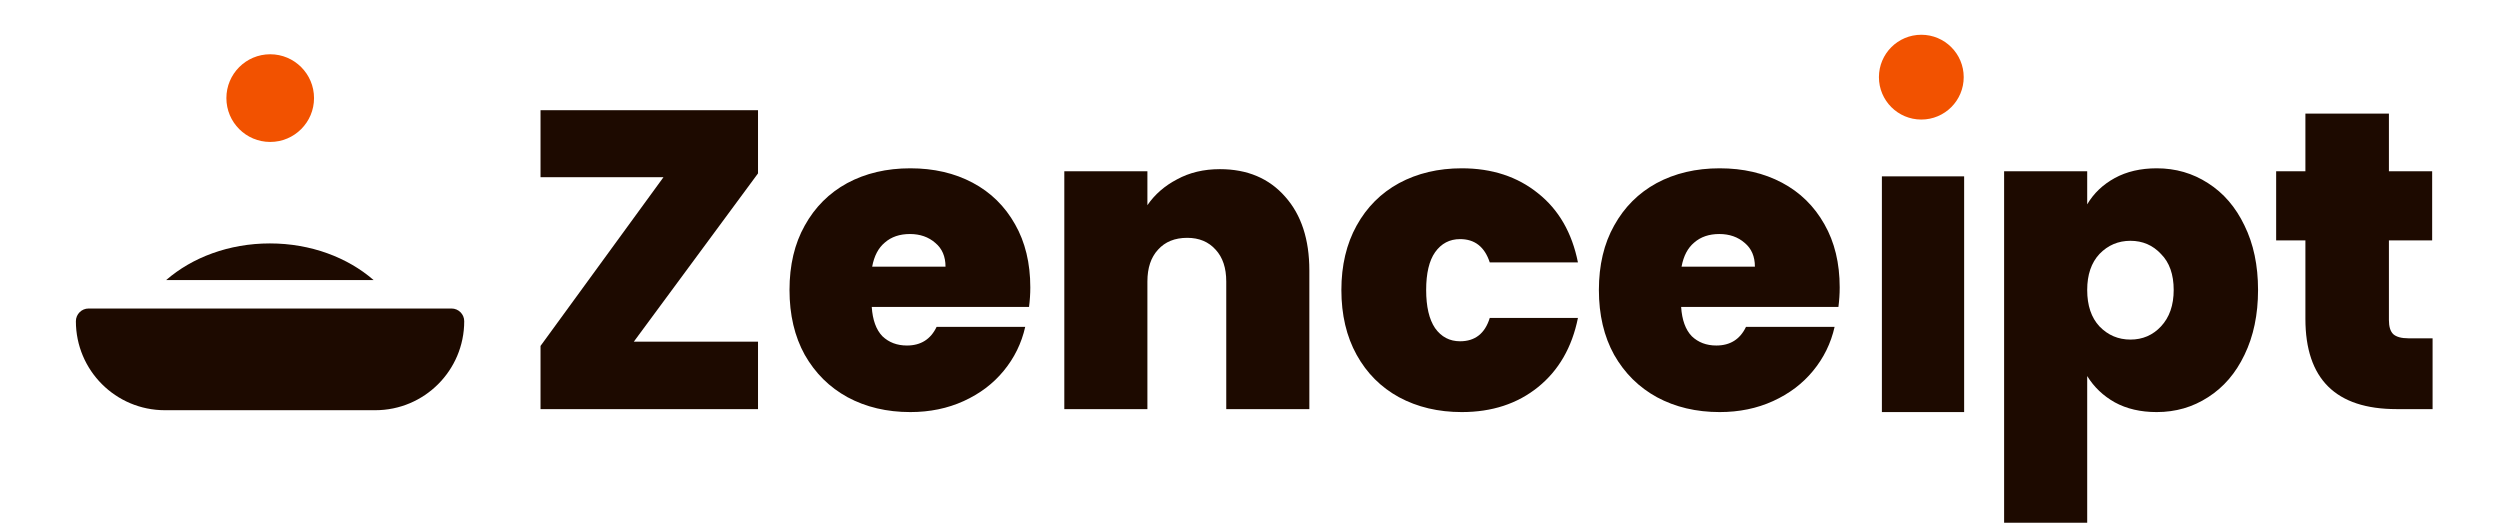 <svg width="5897" height="1252" viewBox="0 0 5897 1252" fill="none" xmlns="http://www.w3.org/2000/svg">
<path d="M5737.98 798V965H5652.98C5509.64 965 5437.98 894 5437.98 752V567H5368.98V404H5437.98V268H5634.98V404H5736.98V567H5634.98V755C5634.98 770.333 5638.31 781.333 5644.98 788C5652.31 794.667 5664.31 798 5680.98 798H5737.98Z" fill="#1D0A00"/>
<path d="M4923.29 482C4938.62 456 4960.29 435.333 4988.29 420C5016.29 404.667 5049.29 397 5087.29 397C5131.96 397 5172.29 408.667 5208.29 432C5244.96 455.333 5273.62 488.667 5294.29 532C5315.62 575.333 5326.29 626 5326.29 684C5326.29 742 5315.62 793 5294.29 837C5273.62 880.333 5244.96 913.667 5208.29 937C5172.29 960.333 5131.96 972 5087.29 972C5049.29 972 5016.29 964.333 4988.29 949C4960.96 933.667 4939.29 913 4923.29 887V1233H4727.29V404H4923.29V482ZM5127.29 684C5127.29 647.333 5117.29 619 5097.29 599C5077.96 578.333 5053.96 568 5025.29 568C4996.62 568 4972.29 578.333 4952.29 599C4932.96 619.667 4923.29 648 4923.29 684C4923.29 720.667 4932.96 749.333 4952.29 770C4972.29 790.667 4996.62 801 5025.29 801C5053.96 801 5077.96 790.667 5097.29 770C5117.29 748.667 5127.29 720 5127.29 684Z" fill="#1D0A00"/>
<circle cx="4532" cy="182" r="100" fill="#F25200"/>
<rect x="4439" y="416" width="194" height="556" fill="#1D0A00"/>
<path d="M4339.46 678C4339.46 693.333 4338.46 708.667 4336.46 724H3965.46C3967.46 754.667 3975.79 777.667 3990.46 793C4005.79 807.667 4025.13 815 4048.46 815C4081.13 815 4104.46 800.333 4118.46 771H4327.46C4318.79 809.667 4301.79 844.333 4276.46 875C4251.79 905 4220.46 928.667 4182.46 946C4144.46 963.333 4102.46 972 4056.46 972C4001.13 972 3951.79 960.333 3908.46 937C3865.79 913.667 3832.13 880.333 3807.46 837C3783.46 793.667 3771.46 742.667 3771.46 684C3771.46 625.333 3783.46 574.667 3807.46 532C3831.46 488.667 3864.79 455.333 3907.46 432C3950.79 408.667 4000.46 397 4056.46 397C4111.79 397 4160.79 408.333 4203.46 431C4246.13 453.667 4279.46 486.333 4303.46 529C4327.46 571 4339.46 620.667 4339.46 678ZM4139.46 629C4139.46 605 4131.46 586.333 4115.46 573C4099.46 559 4079.46 552 4055.46 552C4031.46 552 4011.79 558.667 3996.46 572C3981.13 584.667 3971.13 603.667 3966.46 629H4139.46Z" fill="#1D0A00"/>
<path d="M3164.04 684C3164.04 626 3176.04 575.333 3200.04 532C3224.04 488.667 3257.37 455.333 3300.04 432C3343.37 408.667 3392.71 397 3448.04 397C3519.37 397 3579.37 416.667 3628.04 456C3676.71 494.667 3708.04 549 3722.04 619H3514.04C3502.04 582.333 3478.71 564 3444.04 564C3419.37 564 3399.71 574.333 3385.04 595C3371.04 615 3364.04 644.667 3364.04 684C3364.04 723.333 3371.04 753.333 3385.04 774C3399.71 794.667 3419.37 805 3444.04 805C3479.37 805 3502.71 786.667 3514.04 750H3722.04C3708.04 819.333 3676.71 873.667 3628.04 913C3579.37 952.333 3519.37 972 3448.04 972C3392.71 972 3343.37 960.333 3300.04 937C3257.37 913.667 3224.04 880.333 3200.04 837C3176.04 793.667 3164.04 742.667 3164.04 684Z" fill="#1D0A00"/>
<path d="M2877.49 399C2942.16 399 2993.49 420.667 3031.49 464C3069.49 506.667 3088.49 564.667 3088.49 638V965H2892.49V664C2892.49 632 2884.16 607 2867.49 589C2850.83 570.333 2828.49 561 2800.49 561C2771.16 561 2748.16 570.333 2731.49 589C2714.83 607 2706.49 632 2706.49 664V965H2510.49V404H2706.49V484C2723.83 458.667 2747.16 438.333 2776.49 423C2805.83 407 2839.49 399 2877.49 399Z" fill="#1D0A00"/>
<path d="M2430.28 678C2430.28 693.333 2429.28 708.667 2427.28 724H2056.28C2058.28 754.667 2066.61 777.667 2081.28 793C2096.61 807.667 2115.95 815 2139.28 815C2171.95 815 2195.28 800.333 2209.28 771H2418.28C2409.61 809.667 2392.61 844.333 2367.28 875C2342.61 905 2311.28 928.667 2273.28 946C2235.28 963.333 2193.28 972 2147.28 972C2091.95 972 2042.61 960.333 1999.28 937C1956.61 913.667 1922.95 880.333 1898.28 837C1874.28 793.667 1862.28 742.667 1862.28 684C1862.28 625.333 1874.28 574.667 1898.28 532C1922.28 488.667 1955.61 455.333 1998.28 432C2041.61 408.667 2091.28 397 2147.28 397C2202.61 397 2251.61 408.333 2294.28 431C2336.95 453.667 2370.28 486.333 2394.28 529C2418.28 571 2430.28 620.667 2430.28 678ZM2230.28 629C2230.28 605 2222.28 586.333 2206.28 573C2190.28 559 2170.28 552 2146.28 552C2122.28 552 2102.61 558.667 2087.28 572C2071.95 584.667 2061.95 603.667 2057.28 629H2230.28Z" fill="#1D0A00"/>
<path d="M1495 806H1788V965H1275V816L1565 418H1275V260H1788V409L1495 806Z" fill="#1D0A00"/>
<g clip-path="url(#clip0_43_376)">
<path d="M637.368 334.818C694.457 334.818 740.736 288.52 740.736 231.409C740.736 174.298 694.457 128 637.368 128C580.279 128 534 174.298 534 231.409C534 288.52 580.279 334.818 637.368 334.818Z" fill="#F25200"/>
<path d="M636.588 574.186C733.083 574.186 820.046 607.401 881.176 660.547H392C453.13 607.401 540.093 574.186 636.588 574.186Z" fill="#1D0A00"/>
<path d="M179 757.701C179 741.14 192.42 727.712 208.974 727.712H1065.03C1081.58 727.712 1095 741.14 1095 757.701C1095 873.624 1001.06 967.599 885.182 967.599H388.817C272.938 967.599 179 873.624 179 757.701Z" fill="#1D0A00"/>
</g>
<defs>
<clipPath id="clip0_43_376">
<rect width="916" height="840" fill="white" transform="translate(179 128)"/>
</clipPath>
</defs>
</svg>
